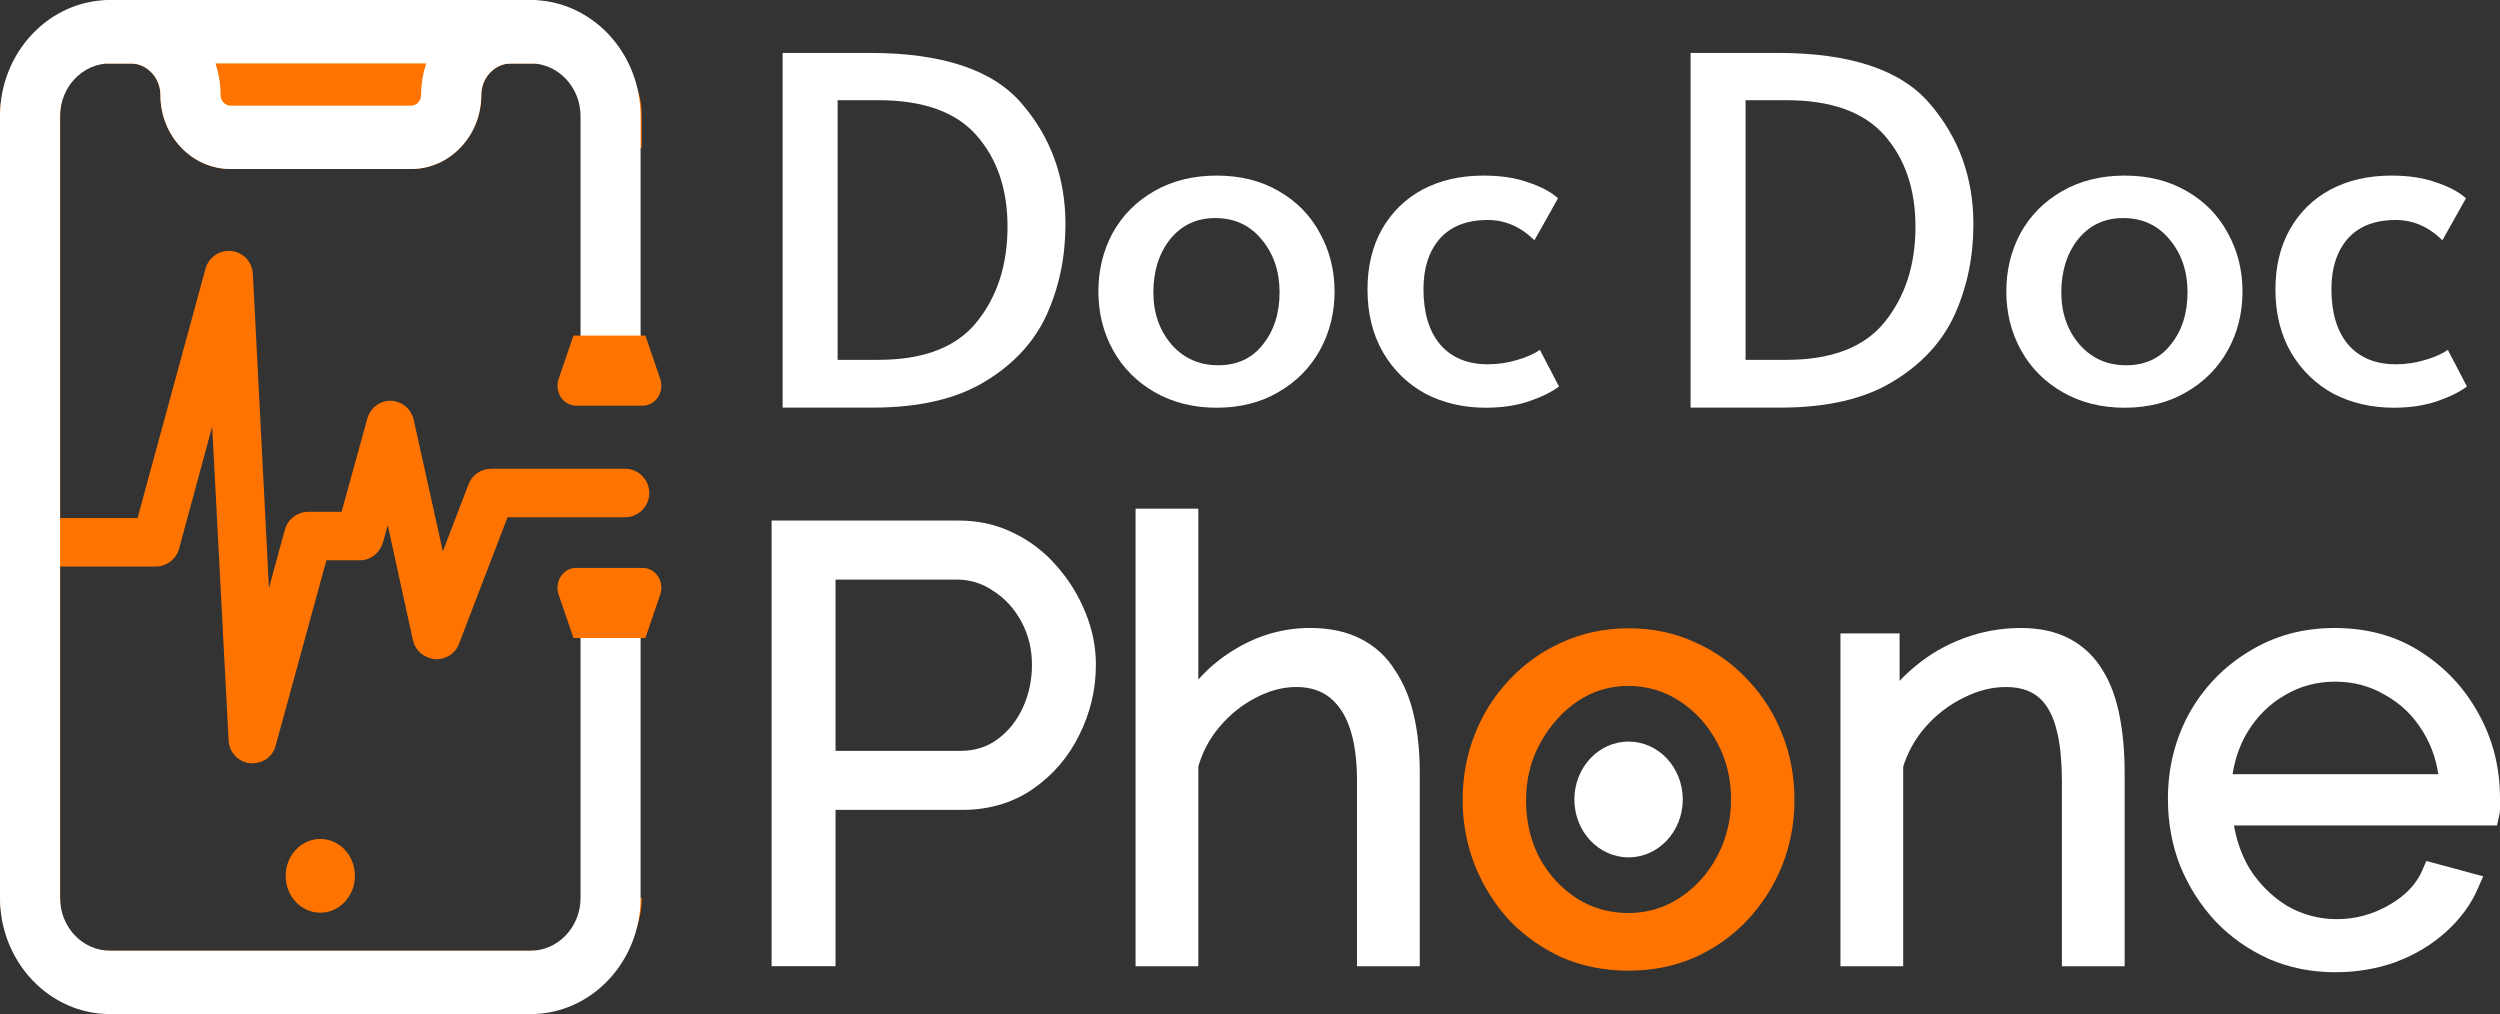 <svg xmlns="http://www.w3.org/2000/svg" width="1134" height="460" viewBox="0 0 1134 460" fill="none"><rect x="0" y="0" width="1134" height="460" fill="#333333" stroke="none"/><g clip-path="url(#clip0_428_78)"><path fill-rule="evenodd" clip-rule="evenodd" d="M114.602 342.305C114.241 342.305 114.061 342.305 113.7 342.305C110.273 341.95 107.567 339.112 107.387 335.563L98.729 170.061L77.625 247.933C76.723 250.95 73.837 253.078 70.591 253.078H27.676C23.708 253.078 20.461 249.885 20.461 245.984C20.461 242.081 23.708 238.887 27.676 238.887H65.179L96.745 123.053C97.647 119.683 100.893 117.377 104.501 117.731C108.108 118.086 110.814 120.924 110.994 124.472L119.472 290.153L132.819 241.194C133.721 238.177 136.607 236.049 139.854 236.049H157.711L170.157 190.993C171.059 187.8 173.945 185.671 177.192 185.671C180.618 185.848 183.324 188.154 184.046 191.347L199.919 263.013L215.972 221.149C217.054 218.31 219.759 216.537 222.826 216.537H283.574C287.541 216.537 290.789 219.73 290.789 223.632C290.789 227.535 287.541 230.728 283.574 230.728H227.696L204.789 290.508C203.706 293.522 200.64 295.298 197.574 295.119C194.327 294.764 191.621 292.636 190.9 289.443L176.289 222.745L170.157 244.919C169.255 247.933 166.549 250.24 163.303 250.24H145.265L121.456 337.16C120.734 340.177 117.848 342.305 114.602 342.305Z" fill="#FF7400"></path><path fill-rule="evenodd" clip-rule="evenodd" d="M104.162 121.623C102.21 121.431 100.703 122.685 100.321 124.114L100.316 124.132L67.979 242.797H27.682C25.517 242.797 24.176 244.489 24.176 245.983C24.176 247.479 25.517 249.172 27.682 249.172H70.596C72.36 249.172 73.695 248.024 74.081 246.8L95.168 168.989L102.438 169.847L111.096 335.355C111.171 336.809 112.278 338.157 113.919 338.399H114.605C116.446 338.399 117.627 337.204 117.865 336.206L117.881 336.141L142.481 246.334H163.309C164.831 246.334 166.161 245.246 166.615 243.779L176.712 207.271L194.514 288.54C194.515 288.542 194.516 288.547 194.516 288.549C194.802 289.795 195.929 290.978 197.87 291.222C199.562 291.284 200.915 290.268 201.325 289.127L201.34 289.085L225.201 226.822H283.58C285.744 226.822 287.086 225.129 287.086 223.633C287.086 222.138 285.744 220.445 283.58 220.445H222.832C221.101 220.445 219.874 221.416 219.42 222.607L219.418 222.613L198.975 275.921L180.443 192.253C180.443 192.251 180.442 192.249 180.442 192.247C180.137 190.912 178.974 189.714 177.108 189.581C175.415 189.618 174.113 190.724 173.721 192.099C173.72 192.102 173.719 192.105 173.718 192.108L160.501 239.959H139.86C138.095 239.959 136.76 241.109 136.374 242.332L123.043 291.233L115.774 290.364L107.297 124.683C107.223 123.244 106.107 121.814 104.162 121.623ZM93.183 121.984C94.608 116.679 99.591 113.324 104.852 113.842C110.121 114.36 114.416 118.607 114.704 124.263L121.995 266.764L129.274 240.068L129.288 240.021C130.721 235.227 135.149 232.143 139.86 232.143H154.933L166.601 189.902L166.608 189.879C168.015 184.897 172.444 181.764 177.197 181.764H177.289L177.379 181.769C182.311 182.024 186.524 185.417 187.66 190.444L187.664 190.461L200.874 250.105L212.537 219.693C214.247 215.207 218.429 212.63 222.832 212.63H283.58C289.352 212.63 294.503 217.323 294.503 223.633C294.503 229.944 289.352 234.637 283.58 234.637H230.205L208.248 291.934C206.487 296.775 201.763 299.276 197.376 299.022L197.287 299.017L197.197 299.008C192.706 298.517 188.454 295.467 187.298 290.349L187.292 290.322L175.879 238.221L173.713 246.055L173.701 246.095C172.341 250.641 168.268 254.149 163.309 254.149H148.061L125.041 338.189C123.81 343.179 119.239 346.214 114.608 346.214H113.524L113.343 346.194C108.213 345.665 103.977 341.375 103.689 335.779M103.689 335.775L96.245 193.482L81.184 249.058L81.169 249.109C79.735 253.904 75.307 256.987 70.596 256.987H27.682C21.91 256.987 16.758 252.294 16.758 245.983C16.758 239.675 21.91 234.981 27.682 234.981H62.391L93.181 121.994C93.181 121.991 93.182 121.988 93.183 121.984" fill="#FF7400"></path><path d="M263.79 407.292V408.116C263.79 420.88 254.129 431.25 242.269 431.25H48.81C36.949 431.25 27.289 420.88 27.289 408.116V51.884C27.289 39.119 36.949 28.75 48.81 28.75H50.029H59.125C66.657 28.75 72.77 35.19 72.77 43.125C72.77 61.621 87.05 76.667 104.606 76.667H186.472C204.028 76.667 218.309 61.621 218.309 43.125C218.309 35.19 224.422 28.75 231.953 28.75H241.049H242.269C254.129 28.75 263.79 39.119 263.79 51.884V67.083H291.078V51.884C291.078 23.268 255.002 0 228.097 0H226.877H217.781H59.125H63.309H62.091C35.184 0 0 23.268 0 51.884V408.134C0 436.732 48.646 460 75.571 460H226.551C253.456 460 291.078 436.732 291.078 408.116V407.292H263.79Z" fill="#FF7400"></path><path d="M186.47 76.667H104.604C87.049 76.667 72.768 61.621 72.768 43.125C72.768 35.19 66.655 28.75 59.123 28.75H50.027C42.495 28.75 36.383 22.31 36.383 14.375C36.383 6.44 42.495 0 50.027 0H59.123C81.7 0 100.056 19.339 100.056 43.125C100.056 45.77 102.094 47.917 104.604 47.917H186.47C188.981 47.917 191.018 45.77 191.018 43.125C191.018 19.339 209.374 0 231.951 0H241.047C248.58 0 254.691 6.44 254.691 14.375C254.691 22.31 248.58 28.75 241.047 28.75H231.951C224.42 28.75 218.307 35.19 218.307 43.125C218.307 61.621 204.026 76.667 186.47 76.667Z" fill="white"></path><path d="M240.633 460H49.943C22.393 460 0 436.368 0 407.292V52.708C0 23.633 22.393 0 49.943 0H240.633C268.185 0 290.577 23.633 290.577 52.708V153.333C290.577 161.268 284.474 167.708 276.957 167.708C269.437 167.708 263.336 161.268 263.336 153.333V52.708C263.336 39.503 253.147 28.75 240.633 28.75H49.943C37.43 28.75 27.242 39.503 27.242 52.708V407.292C27.242 420.498 37.43 431.25 49.943 431.25H240.633C253.147 431.25 263.336 420.498 263.336 407.292V288.697C263.336 280.763 269.437 274.323 276.957 274.323C284.474 274.323 290.577 280.763 290.577 288.697V407.292C290.577 436.368 268.185 460 240.633 460Z" fill="white"></path><path d="M145.285 414.001C153.96 414.001 160.992 406.512 160.992 397.274C160.992 388.036 153.96 380.547 145.285 380.547C136.61 380.547 129.578 388.036 129.578 397.274C129.578 406.512 136.61 414.001 145.285 414.001Z" fill="#FF7400"></path><path d="M298.479 261.448C296.908 259.03 294.338 257.601 291.586 257.601H261.284C258.542 257.601 255.963 259.03 254.391 261.448C252.82 263.856 252.44 266.947 253.391 269.712L260.122 289.383H292.748L299.479 269.712C300.431 266.947 300.05 263.855 298.479 261.448Z" fill="#FF7400"></path><path d="M298.479 180.154C296.908 182.572 294.338 184.001 291.586 184.001H261.284C258.542 184.001 255.963 182.572 254.391 180.154C252.82 177.746 252.44 174.655 253.391 171.89L260.122 152.219H292.748L299.479 171.89C300.431 174.655 300.05 177.746 298.479 180.154Z" fill="#FF7400"></path><path d="M1085.82 184.943C1075.72 184.943 1066.59 182.826 1058.42 178.594C1050.4 174.216 1044.02 168.014 1039.26 159.987C1034.51 151.815 1032.14 142.256 1032.14 131.31C1032.14 120.949 1034.29 111.901 1038.6 104.166C1043.05 96.285 1049.21 90.229 1057.08 85.997C1065.1 81.764 1074.31 79.648 1084.7 79.648C1092.57 79.648 1099.33 80.67 1104.97 82.713C1110.76 84.61 1115.29 87.018 1118.56 89.937L1107.87 108.982C1101.63 102.853 1094.58 99.788 1086.71 99.788C1077.2 99.788 1069.93 102.634 1064.88 108.325C1059.98 114.017 1057.53 121.606 1057.53 131.091C1057.53 141.891 1060.05 150.282 1065.1 156.266C1070.3 162.249 1077.5 165.241 1086.71 165.241C1091.31 165.241 1095.76 164.584 1100.07 163.271C1104.52 161.957 1107.94 160.425 1110.32 158.674L1119 175.311C1115.74 177.792 1111.13 180.054 1105.19 182.097C1099.4 183.994 1092.94 184.943 1085.82 184.943Z" fill="white"></path><path d="M963.749 184.943C953.206 184.943 943.851 182.608 935.684 177.937C927.518 173.267 921.207 166.919 916.752 158.893C912.298 150.866 910.07 141.964 910.07 132.186C910.07 122.554 912.223 113.725 916.53 105.698C920.984 97.672 927.295 91.323 935.462 86.653C943.629 81.983 953.057 79.648 963.749 79.648C974.44 79.648 983.794 81.983 991.813 86.653C999.98 91.323 1006.22 97.672 1010.52 105.698C1014.98 113.725 1017.2 122.554 1017.2 132.186C1017.2 141.964 1014.98 150.866 1010.52 158.893C1006.07 166.919 999.757 173.267 991.59 177.937C983.572 182.608 974.291 184.943 963.749 184.943ZM964.417 165.679C973.029 165.679 979.785 162.541 984.685 156.266C989.734 149.99 992.258 142.11 992.258 132.624C992.258 123.138 989.585 115.184 984.24 108.763C978.894 102.196 971.841 98.912 963.08 98.912C954.617 98.912 947.786 102.123 942.589 108.544C937.541 114.965 935.016 122.992 935.016 132.624C935.016 141.964 937.763 149.844 943.257 156.266C948.751 162.541 955.805 165.679 964.417 165.679Z" fill="white"></path><path d="M766.844 24H806.267C839.232 24 862.247 31.662 875.314 46.985C888.529 62.309 895.137 80.551 895.137 101.712C895.137 116.452 892.316 130.097 886.673 142.647C881.031 155.052 871.676 165.195 858.609 173.075C845.691 180.956 828.689 184.896 807.604 184.896H766.844V24ZM810.276 163.225C830.768 163.225 845.616 157.533 854.823 146.15C864.177 134.621 868.855 120.173 868.855 102.806C868.855 85.878 864.177 72.087 854.823 61.433C845.468 50.78 830.619 45.453 810.276 45.453H791.79V163.225H810.276Z" fill="white"></path><path d="M673.975 184.943C663.878 184.943 654.746 182.826 646.579 178.594C638.561 174.216 632.176 168.014 627.424 159.987C622.673 151.815 620.297 142.256 620.297 131.31C620.297 120.949 622.45 111.901 626.756 104.166C631.211 96.285 637.373 90.229 645.243 85.997C653.261 81.764 662.467 79.648 672.862 79.648C680.731 79.648 687.488 80.67 693.13 82.713C698.921 84.61 703.45 87.018 706.717 89.937L696.026 108.982C689.789 102.853 682.736 99.788 674.866 99.788C665.363 99.788 658.087 102.634 653.039 108.325C648.138 114.017 645.688 121.606 645.688 131.091C645.688 141.891 648.213 150.282 653.261 156.266C658.458 162.249 665.66 165.241 674.866 165.241C679.469 165.241 683.924 164.584 688.23 163.271C692.685 161.957 696.1 160.425 698.476 158.674L707.162 175.311C703.896 177.792 699.292 180.054 693.353 182.097C687.562 183.994 681.103 184.943 673.975 184.943Z" fill="white"></path><path d="M551.905 184.943C541.362 184.943 532.007 182.608 523.841 177.937C515.674 173.267 509.363 166.919 504.908 158.893C500.454 150.866 498.227 141.964 498.227 132.186C498.227 122.554 500.38 113.725 504.686 105.698C509.14 97.672 515.451 91.323 523.618 86.653C531.785 81.983 541.214 79.648 551.905 79.648C562.596 79.648 571.951 81.983 579.969 86.653C588.136 91.323 594.372 97.672 598.678 105.698C603.133 113.725 605.36 122.554 605.36 132.186C605.36 141.964 603.133 150.866 598.678 158.893C594.224 166.919 587.913 173.267 579.746 177.937C571.728 182.608 562.447 184.943 551.905 184.943ZM552.573 165.679C561.185 165.679 567.941 162.541 572.842 156.266C577.89 149.99 580.414 142.11 580.414 132.624C580.414 123.138 577.742 115.184 572.396 108.763C567.051 102.196 559.997 98.912 551.237 98.912C542.773 98.912 535.942 102.123 530.745 108.544C525.697 114.965 523.172 122.992 523.172 132.624C523.172 141.964 525.919 149.844 531.414 156.266C536.908 162.541 543.961 165.679 552.573 165.679Z" fill="white"></path><path d="M355 24H394.423C427.388 24 450.403 31.662 463.47 46.985C476.686 62.309 483.293 80.551 483.293 101.712C483.293 116.452 480.472 130.097 474.83 142.647C469.187 155.052 459.832 165.195 446.765 173.075C433.847 180.956 416.845 184.896 395.76 184.896H355V24ZM398.433 163.225C418.924 163.225 433.773 157.533 442.979 146.15C452.334 134.621 457.011 120.173 457.011 102.806C457.011 85.878 452.334 72.087 442.979 61.433C433.624 50.78 418.775 45.453 398.433 45.453H379.946V163.225H398.433Z" fill="white"></path><path d="M1059.23 436.001C1049.09 436.001 1039.68 434.107 1030.99 430.318C1022.31 426.349 1014.8 421.026 1008.46 414.351C1002.13 407.495 997.145 399.646 993.525 390.806C990.086 381.965 988.367 372.493 988.367 362.389C988.367 349.218 991.353 337.13 997.326 326.124C1003.48 315.118 1011.9 306.368 1022.58 299.873C1033.26 293.197 1045.38 289.859 1058.96 289.859C1072.89 289.859 1085.02 293.197 1095.34 299.873C1105.83 306.548 1114.07 315.389 1120.04 326.395C1126.02 337.22 1129 349.128 1129 362.118C1129 363.562 1129 365.005 1129 366.449C1129 367.711 1128.91 368.704 1128.73 369.425H1007.65C1008.55 379.529 1011.36 388.55 1016.06 396.489C1020.95 404.247 1027.19 410.471 1034.8 415.162C1042.58 419.673 1050.99 421.928 1060.04 421.928C1069.27 421.928 1077.96 419.583 1086.11 414.892C1094.43 410.201 1100.22 404.067 1103.48 396.489L1119.5 400.819C1116.6 407.495 1112.17 413.539 1106.2 418.951C1100.22 424.364 1093.17 428.604 1085.02 431.671C1077.06 434.558 1068.46 436.001 1059.23 436.001ZM1007.1 356.164H1111.63C1110.9 345.88 1108.1 336.859 1103.21 329.101C1098.5 321.343 1092.26 315.299 1084.48 310.969C1076.88 306.458 1068.46 304.203 1059.23 304.203C1050 304.203 1041.58 306.458 1033.98 310.969C1026.38 315.299 1020.14 321.433 1015.25 329.372C1010.54 337.13 1007.83 346.061 1007.1 356.164Z" fill="white" stroke="white" stroke-width="10"></path><path d="M958.74 433.295H940.279V354.541C940.279 337.942 937.835 325.854 932.948 318.276C928.062 310.518 920.369 306.639 909.872 306.639C902.632 306.639 895.483 308.443 888.424 312.051C881.366 315.479 875.122 320.26 869.692 326.395C864.443 332.349 860.642 339.205 858.289 346.963V433.295H839.828V292.295H856.66V324.23C860.461 317.374 865.438 311.42 871.592 306.368C877.746 301.136 884.714 297.076 892.497 294.19C900.279 291.303 908.334 289.859 916.659 289.859C924.442 289.859 931.048 291.303 936.478 294.19C941.908 297.076 946.251 301.226 949.509 306.639C952.767 311.871 955.12 318.276 956.568 325.854C958.016 333.251 958.74 341.55 958.74 350.752V433.295Z" fill="white" stroke="white" stroke-width="10"></path><path d="M738.578 435.292C728.433 435.292 719.013 433.409 710.317 429.642C701.802 425.695 694.375 420.403 688.034 413.766C681.875 406.95 677.074 399.236 673.632 390.626C670.19 381.836 668.469 372.598 668.469 362.911C668.469 352.866 670.19 343.538 673.632 334.928C677.074 326.138 681.965 318.424 688.306 311.787C694.647 304.971 702.074 299.679 710.589 295.912C719.284 291.965 728.705 289.992 738.85 289.992C748.995 289.992 758.325 291.965 766.839 295.912C775.354 299.679 782.781 304.971 789.122 311.787C795.463 318.424 800.354 326.138 803.796 334.928C807.238 343.538 808.959 352.866 808.959 362.911C808.959 372.598 807.238 381.836 803.796 390.626C800.354 399.236 795.463 406.95 789.122 413.766C782.963 420.403 775.535 425.695 766.839 429.642C758.325 433.409 748.904 435.292 738.578 435.292ZM687.219 363.18C687.219 373.585 689.483 383.092 694.012 391.702C698.723 400.133 704.973 406.86 712.763 411.883C720.553 416.726 729.158 419.148 738.578 419.148C747.998 419.148 756.604 416.636 764.394 411.614C772.183 406.591 778.434 399.774 783.144 391.164C787.854 382.374 790.209 372.867 790.209 362.642C790.209 352.238 787.854 342.731 783.144 334.12C778.434 325.51 772.183 318.693 764.394 313.671C756.604 308.648 747.998 306.137 738.578 306.137C729.158 306.137 720.553 308.738 712.763 313.94C705.154 319.142 698.994 326.048 694.284 334.658C689.574 343.089 687.219 352.597 687.219 363.18Z" fill="#FF7400" stroke="#FF7400" stroke-width="10"></path><path d="M738.719 388.897C752.296 388.897 763.305 377.139 763.305 362.638C763.305 348.137 752.296 336.379 738.719 336.379C725.141 336.379 714.133 348.137 714.133 362.638C714.133 377.139 725.141 388.897 738.719 388.897Z" fill="white"></path><path d="M639.005 433.285H620.544V354.531C620.544 338.653 617.739 326.746 612.128 318.807C606.517 310.688 598.463 306.629 587.966 306.629C581.088 306.629 574.21 308.433 567.333 312.041C560.636 315.469 554.663 320.25 549.415 326.385C544.347 332.339 540.727 339.195 538.555 346.953V433.285H520.094V235.723H538.555V324.22C544.166 313.755 551.948 305.456 561.903 299.321C572.038 293.007 582.808 289.849 594.21 289.849C602.355 289.849 609.232 291.293 614.843 294.179C620.635 297.066 625.25 301.306 628.689 306.899C632.309 312.312 634.933 318.717 636.562 326.114C638.191 333.331 639.005 341.54 639.005 350.742V433.285Z" fill="white" stroke="white" stroke-width="10"></path><path d="M355 433.271V241.121H434.817C443.143 241.121 450.745 242.835 457.622 246.263C464.681 249.691 470.744 254.382 475.812 260.336C480.88 266.11 484.862 272.605 487.757 279.822C490.653 286.858 492.101 294.075 492.101 301.472C492.101 311.937 489.748 321.86 485.043 331.242C480.518 340.443 474.093 347.931 465.767 353.704C457.441 359.478 447.668 362.365 436.446 362.365H374.004V433.271H355ZM374.004 345.585H435.632C443.233 345.585 449.84 343.511 455.45 339.361C461.061 335.211 465.405 329.799 468.482 323.123C471.559 316.447 473.097 309.23 473.097 301.472C473.097 293.534 471.287 286.227 467.667 279.551C464.048 272.875 459.251 267.643 453.279 263.854C447.487 259.885 441.062 257.9 434.003 257.9H374.004V345.585Z" fill="white" stroke="white" stroke-width="10"></path></g><defs><clipPath id="clip0_428_78"><rect width="1134" height="460" fill="white"></rect></clipPath></defs></svg>
